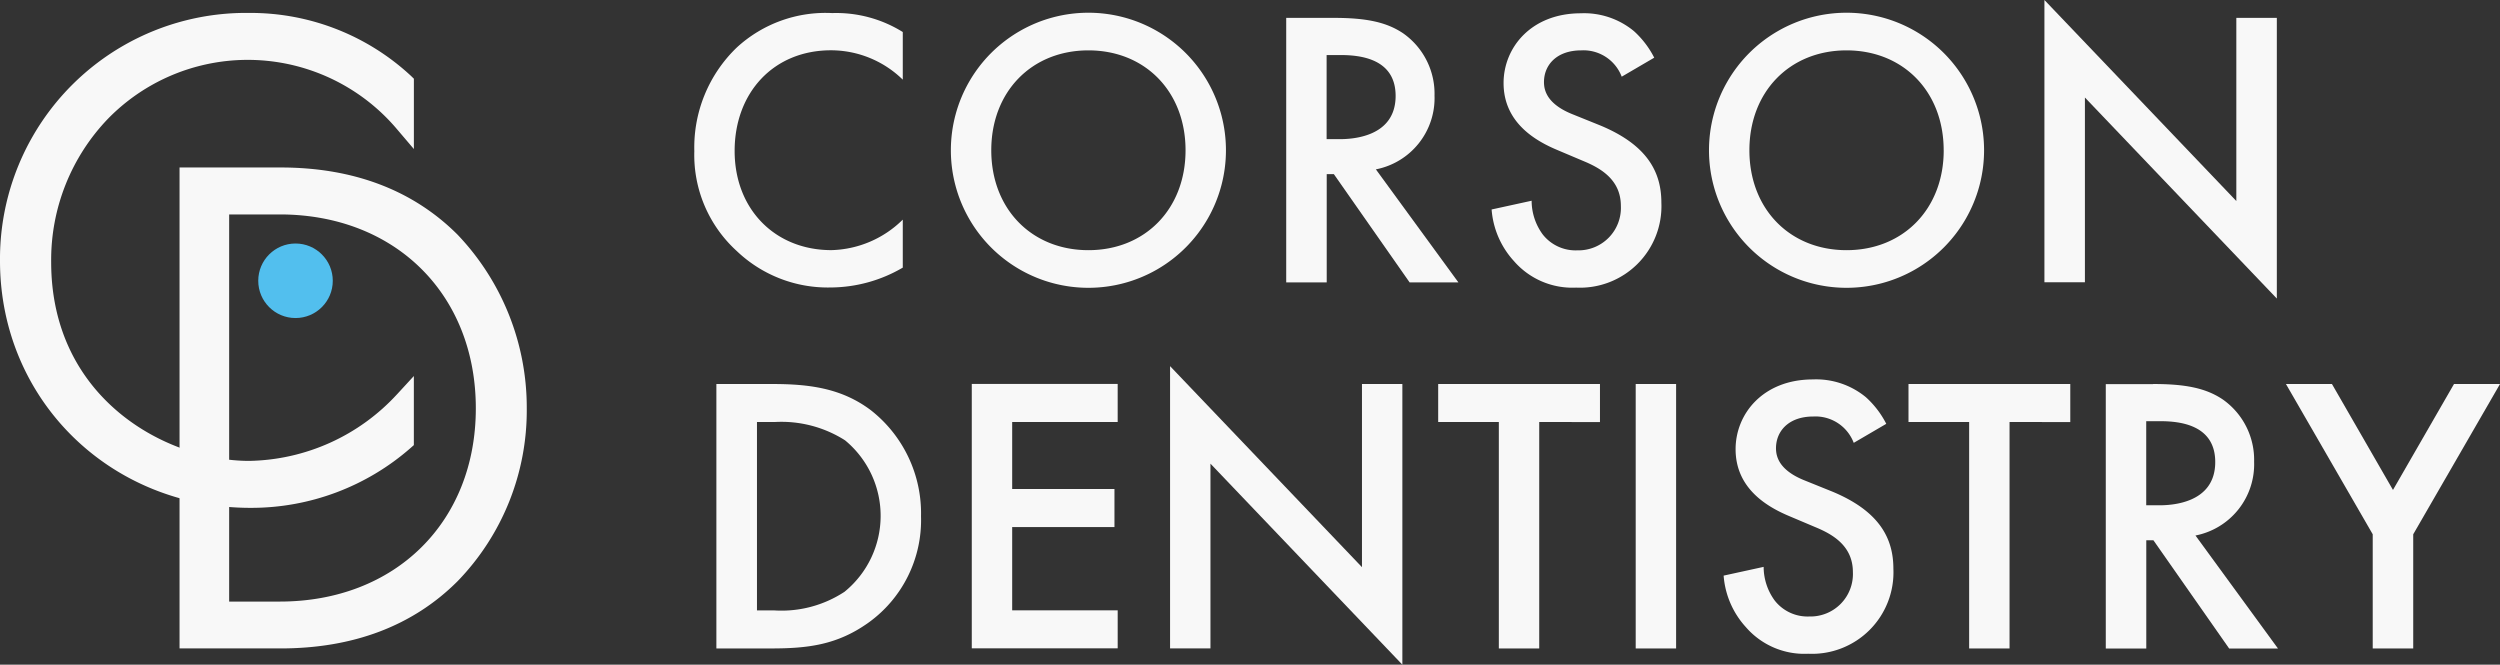 <svg id="corson_dentistry_logo_white" xmlns="http://www.w3.org/2000/svg" width="240.716" height="64" viewBox="0 0 240.716 64">
  <rect x="0" y="0" width="240.716" height="64" fill="#333333" stroke="none"/>
  <g id="Group_1861" data-name="Group 1861" transform="translate(66.855)">
    <g id="Group_1859" data-name="Group 1859">
      <path id="Path_237" data-name="Path 237" d="M93.12,7.786a9.909,9.909,0,0,0-6.91-2.828c-5.537,0-9.28,4.082-9.28,9.692S80.82,24.2,86.247,24.2a10.119,10.119,0,0,0,6.873-2.938v4.622a13.867,13.867,0,0,1-6.983,1.913,12.7,12.7,0,0,1-9.006-3.514,12.5,12.5,0,0,1-4.082-9.619,13.348,13.348,0,0,1,4.082-9.967,12.623,12.623,0,0,1,9.2-3.322A12.1,12.1,0,0,1,93.12,3.2V7.786Z" transform="translate(-73.05 -0.116)" fill="#f8f8f8"/>
      <path id="Path_238" data-name="Path 238" d="M126.526,14.586a13.243,13.243,0,0,1-26.486,0,13.243,13.243,0,0,1,26.486,0Zm-3.89,0c0-5.647-3.89-9.619-9.353-9.619s-9.353,3.972-9.353,9.619,3.89,9.619,9.353,9.619S122.636,20.233,122.636,14.586Z" transform="translate(-75.339 -0.117)" fill="#f8f8f8"/>
      <path id="Path_239" data-name="Path 239" d="M139.869,1.88c3.093,0,5.079.384,6.718,1.492A7.107,7.107,0,0,1,149.6,9.366a6.991,6.991,0,0,1-5.647,7.1l7.944,10.882H147.2l-7.294-10.424h-.686V27.35h-3.9V1.88Zm-.65,11.678h1.217c1.071,0,5.418-.119,5.418-4.164,0-3.588-3.4-3.935-5.308-3.935H139.21v8.09h.009Z" transform="translate(-78.33 -0.159)" fill="#f8f8f8"/>
      <path id="Path_240" data-name="Path 240" d="M169.45,7.486a3.938,3.938,0,0,0-3.89-2.517c-2.37,0-3.588,1.409-3.588,3.057,0,.76.265,2.1,2.746,3.093l2.563,1.034c4.695,1.913,5.995,4.585,5.995,7.486a7.847,7.847,0,0,1-8.209,8.173,7.445,7.445,0,0,1-5.995-2.563,8.269,8.269,0,0,1-2.142-4.96l3.853-.842a5.5,5.5,0,0,0,1.071,3.249,4.018,4.018,0,0,0,3.322,1.528,4.091,4.091,0,0,0,4.2-4.274c0-2.553-1.986-3.661-3.661-4.347l-2.444-1.034c-2.1-.879-5.189-2.636-5.189-6.452,0-3.432,2.672-6.718,7.441-6.718a7.527,7.527,0,0,1,5.116,1.721,8.893,8.893,0,0,1,1.949,2.553l-3.13,1.83V7.486Z" transform="translate(-80.163 -0.119)" fill="#f8f8f8"/>
      <path id="Path_241" data-name="Path 241" d="M206.286,14.586a13.243,13.243,0,0,1-26.486,0,13.243,13.243,0,0,1,26.486,0Zm-3.89,0c0-5.647-3.89-9.619-9.353-9.619s-9.353,3.972-9.353,9.619,3.89,9.619,9.353,9.619S202.4,20.233,202.4,14.586Z" transform="translate(-82.102 -0.117)" fill="#f8f8f8"/>
      <path id="Path_242" data-name="Path 242" d="M215.09,27.181V0l18.478,19.356V1.721h3.9V28.746L218.989,9.39V27.181Z" transform="translate(-85.095)" fill="#f8f8f8"/>
    </g>
    <g id="Group_1860" data-name="Group 1860" transform="translate(2.123 35.254)">
      <path id="Path_243" data-name="Path 243" d="M80.724,40.4c3.551,0,6.644.384,9.463,2.48a12.608,12.608,0,0,1,4.887,10.269,12.147,12.147,0,0,1-5.116,10.269c-2.974,2.1-5.766,2.444-9.317,2.444H75.37V40.4h5.354ZM79.269,62.2h1.684a11.033,11.033,0,0,0,6.754-1.794,9.427,9.427,0,0,0,.046-14.588,11.415,11.415,0,0,0-6.791-1.757H79.278v18.13h-.009Z" transform="translate(-75.37 -38.679)" fill="#f8f8f8"/>
      <path id="Path_244" data-name="Path 244" d="M116.288,44.06H106.13v6.452h9.848v3.661H106.13V62.19h10.159v3.661H102.24V40.39h14.048v3.661h0Z" transform="translate(-77.649 -38.679)" fill="#f8f8f8"/>
      <path id="Path_245" data-name="Path 245" d="M123.1,65.7V38.52l18.478,19.356V40.241h3.89V67.266L126.99,47.91V65.7Z" transform="translate(-79.417 -38.52)" fill="#f8f8f8"/>
      <path id="Path_246" data-name="Path 246" d="M161.039,44.061v21.8h-3.89v-21.8H151.31V40.4h15.577v3.661Z" transform="translate(-81.81 -38.679)" fill="#f8f8f8"/>
      <path id="Path_247" data-name="Path 247" d="M175.98,40.4V65.861h-3.89V40.4Z" transform="translate(-83.572 -38.679)" fill="#f8f8f8"/>
      <path id="Path_248" data-name="Path 248" d="M193.86,46.006a3.938,3.938,0,0,0-3.89-2.517c-2.37,0-3.588,1.409-3.588,3.057,0,.76.265,2.1,2.746,3.093l2.563,1.034c4.695,1.913,5.995,4.585,5.995,7.486a7.846,7.846,0,0,1-8.209,8.173,7.445,7.445,0,0,1-5.995-2.563,8.269,8.269,0,0,1-2.142-4.96l3.853-.842a5.5,5.5,0,0,0,1.071,3.249,4.018,4.018,0,0,0,3.322,1.528,4.091,4.091,0,0,0,4.2-4.274c0-2.553-1.986-3.661-3.661-4.347l-2.444-1.034c-2.1-.879-5.189-2.636-5.189-6.452,0-3.432,2.672-6.718,7.441-6.718a7.527,7.527,0,0,1,5.116,1.721A8.893,8.893,0,0,1,197,44.194l-3.13,1.83v-.018Z" transform="translate(-84.356 -38.639)" fill="#f8f8f8"/>
      <path id="Path_249" data-name="Path 249" d="M210.519,44.061v21.8h-3.89v-21.8H200.79V40.4h15.577v3.661Z" transform="translate(-86.005 -38.679)" fill="#f8f8f8"/>
      <path id="Path_250" data-name="Path 250" d="M226.1,40.4c3.093,0,5.079.384,6.718,1.492a7.107,7.107,0,0,1,3.011,5.995,6.991,6.991,0,0,1-5.647,7.1l7.944,10.882h-4.7l-7.294-10.424h-.686V65.87h-3.9V40.409H226.1Zm-.65,11.678h1.217c1.071,0,5.418-.119,5.418-4.164,0-3.588-3.4-3.935-5.308-3.935H225.44v8.09h.009Z" transform="translate(-87.766 -38.679)" fill="#f8f8f8"/>
      <path id="Path_251" data-name="Path 251" d="M248.856,54.869,240.5,40.4h4.43l5.876,10.2,5.876-10.2h4.43l-8.356,14.469V65.861h-3.9V54.869h0Z" transform="translate(-89.373 -38.679)" fill="#f8f8f8"/>
    </g>
  </g>
  <path id="Path_252" data-name="Path 252" d="M38.246,38.06A19.788,19.788,0,0,1,24,44.493c-7.916,0-19.073-5.94-19.073-19.146a19.62,19.62,0,0,1,5.5-13.829,18.807,18.807,0,0,1,27.795,1.034l1.629,1.913V7.693l-.284-.275A22.7,22.7,0,0,0,24,1.36,23.688,23.688,0,0,0,0,25.228c0,13.38,10.6,23.786,24.125,23.786a23.281,23.281,0,0,0,15.412-5.766l.311-.275V36.321l-1.6,1.739Z" transform="translate(0 -0.115)" fill="#f8f8f8"/>
  <path id="Path_253" data-name="Path 253" d="M45.66,24.09h0c-4.292-4.292-10.031-6.47-17.05-6.47H18.89V63.929h9.719c7.02,0,12.758-2.178,17.05-6.47a23.624,23.624,0,0,0,6.663-16.648A24.127,24.127,0,0,0,45.66,24.09Zm1.757,16.721c0,10.955-7.761,18.606-18.881,18.606H23.667V22.141h4.869C39.647,22.141,47.417,29.82,47.417,40.811Z" transform="translate(-1.602 -1.494)" fill="#f8f8f8"/>
  <circle id="Ellipse_43" data-name="Ellipse 43" cx="3.588" cy="3.588" r="3.588" transform="translate(24.866 23.447)" fill="#52bfee"/>
</svg>
